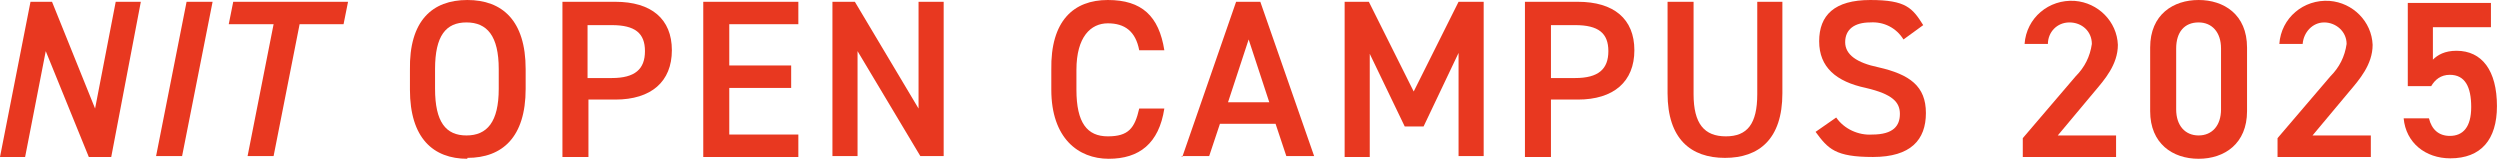 <?xml version="1.0" encoding="UTF-8"?>
<svg id="_レイヤー_2" data-name="レイヤー 2" xmlns="http://www.w3.org/2000/svg" viewBox="0 0 278.7 17.7">
  <defs>
    <style>
      .cls-1 {
        fill: #e83820;
      }

      .cls-1, .cls-2 {
        stroke-width: 0px;
      }

      .cls-2 {
        fill: none;
      }
    </style>
  </defs>
  <g id="_グループ_7941" data-name="グループ 7941">
    <path id="_パス_4507" data-name=" パス 4507" class="cls-1" d="M12.9.2l-2.3,11.9L5.8.2h-2.4L0,17.5h2.8l2.3-11.8,4.8,11.8h2.5L15.7.2h-2.8Z"/>
    <path id="_パス_4508" data-name=" パス 4508" class="cls-1" d="M20.8.2l-3.4,17.2h2.9L23.7.2h-2.9Z"/>
    <path id="_パス_4509" data-name=" パス 4509" class="cls-1" d="M26,.2l-.5,2.5h5l-2.9,14.7h2.9l2.9-14.7h4.9l.5-2.5s-12.8,0-12.8,0Z"/>
    <rect class="cls-2" width="278.7" height="17.7"/>
    <path id="_パス_4510" data-name=" パス 4510" class="cls-1" d="M52.1,17.7c-3.8,0-6.4-2.3-6.4-7.7v-2.2c-.1-5.5,2.5-7.8,6.4-7.8s6.5,2.3,6.5,7.7v2.2c0,5.4-2.6,7.7-6.5,7.7M48.5,9.9c0,3.7,1.2,5.2,3.5,5.2s3.6-1.5,3.6-5.2v-2.2c0-3.7-1.3-5.2-3.6-5.2s-3.5,1.5-3.5,5.2v2.2Z"/>
    <path id="_パス_4511" data-name=" パス 4511" class="cls-1" d="M65.6,11.2v6.3h-2.9V.2h5.9c4,0,6.3,1.9,6.3,5.4s-2.3,5.5-6.3,5.5h-3v.1ZM68.2,8.7c2.6,0,3.7-1,3.7-3s-1.1-2.9-3.7-2.9h-2.7v5.9h2.7Z"/>
    <path id="_パス_4512" data-name=" パス 4512" class="cls-1" d="M89,.2v2.5h-7.7v4.6h6.9v2.5h-6.9v5.2h7.7v2.5h-10.6V.2h10.6Z"/>
    <path id="_パス_4513" data-name=" パス 4513" class="cls-1" d="M105.2.2v17.2h-2.6l-7-11.7v11.7h-2.8V.2h2.5l7.1,11.9V.2h2.8Z"/>
    <path id="_パス_4514" data-name=" パス 4514" class="cls-1" d="M127,5.6c-.4-2.1-1.6-3-3.5-3s-3.5,1.5-3.5,5.2v2.2c0,3.7,1.2,5.2,3.5,5.2s3-.9,3.5-3.1h2.8c-.6,3.9-2.8,5.6-6.2,5.6s-6.4-2.3-6.4-7.7v-2.2c-.1-5.5,2.5-7.8,6.3-7.8s5.7,1.8,6.3,5.6h-2.8Z"/>
    <path id="_パス_4515" data-name=" パス 4515" class="cls-1" d="M131.8,17.5L137.8.2h2.7l6,17.2h-3.1l-1.2-3.6h-6.2l-1.2,3.6h-3.1l.1.1ZM136.9,11.4h4.6l-2.3-7-2.3,7Z"/>
    <path id="_パス_4516" data-name=" パス 4516" class="cls-1" d="M157.6,10.2L162.6.2h2.8v17.2h-2.8V5.9l-3.9,8.2h-2.1l-3.9-8.1v11.5h-2.8V.2h2.7l5,10Z"/>
    <path id="_パス_4517" data-name=" パス 4517" class="cls-1" d="M172.9,11.2v6.3h-2.9V.2h5.9c4,0,6.3,1.9,6.3,5.4s-2.3,5.5-6.3,5.5h-3v.1ZM175.6,8.7c2.6,0,3.7-1,3.7-3s-1.1-2.9-3.7-2.9h-2.7v5.9h2.7Z"/>
    <path id="_パス_4518" data-name=" パス 4518" class="cls-1" d="M198.7.2v10.2c0,5.1-2.6,7.2-6.4,7.2s-6.4-2.1-6.4-7.2V.2h2.9v10.3c0,3.3,1.2,4.7,3.6,4.7s3.5-1.4,3.5-4.7V.2h2.9-.1Z"/>
    <path id="_パス_4519" data-name=" パス 4519" class="cls-1" d="M212.2,4.4c-.8-1.3-2.2-2-3.7-1.9-1.8,0-2.8.8-2.8,2.2s1.3,2.3,3.7,2.8c3.5.8,5.3,2.1,5.3,5.1s-1.7,4.9-5.9,4.9-5-.9-6.4-2.8l2.3-1.6c.9,1.3,2.5,2,4,1.9,2.4,0,3.1-1,3.1-2.3s-.8-2.2-3.8-2.9c-3.3-.7-5.2-2.3-5.2-5.2s1.7-4.6,5.7-4.6,4.7.9,5.9,2.8l-2.2,1.6Z"/>
    <path id="_パス_4520" data-name=" パス 4520" class="cls-1" d="M235.9,17.5h-10.4v-2.1l5.9-6.9c1-1,1.6-2.2,1.8-3.6,0-1.4-1.1-2.4-2.5-2.4s-2.4,1.1-2.4,2.4h-2.6c.2-2.9,2.7-5,5.6-4.8,2.6.2,4.7,2.3,4.8,4.9,0,2.2-1.5,3.9-2.6,5.2l-4.1,4.9h6.5v2.5-.1Z"/>
    <path id="_パス_4521" data-name=" パス 4521" class="cls-1" d="M245.1,17.7c-2.9,0-5.4-1.7-5.4-5.3v-7.1C239.7,1.6,242.3,0,245.1,0s5.4,1.6,5.4,5.3v7.1c0,3.6-2.5,5.3-5.4,5.3M245.1,2.5c-1.6,0-2.5,1.1-2.5,2.9v6.8c0,1.8,1,2.9,2.5,2.9s2.5-1.1,2.5-2.9v-6.8c0-1.8-1-2.9-2.5-2.9"/>
    <path id="_パス_4522" data-name=" パス 4522" class="cls-1" d="M264.3,17.5h-10.4v-2.1l5.9-6.9c1-1,1.6-2.2,1.8-3.6,0-1.4-1.2-2.4-2.5-2.4s-2.3,1.1-2.4,2.4h-2.6c.2-2.9,2.7-5,5.6-4.8,2.6.2,4.7,2.3,4.8,4.9,0,2.2-1.5,3.9-2.6,5.2l-4.1,4.9h6.5v2.5-.1Z"/>
    <path class="cls-1" d="M271.02,9.6h-2.6V.33h9.27v2.7h-6.47v3.62c.52-.52,1.31-.99,2.63-.99,2.85,0,4.51,2.21,4.51,6.17,0,3.74-1.78,5.82-5.2,5.82-2.77,0-4.95-1.73-5.2-4.46h2.82c.3,1.24,1.09,1.96,2.33,1.96,1.46,0,2.38-.97,2.38-3.22s-.69-3.59-2.38-3.59c-1.02,0-1.66.55-2.08,1.26Z"/>
  </g>
</svg>